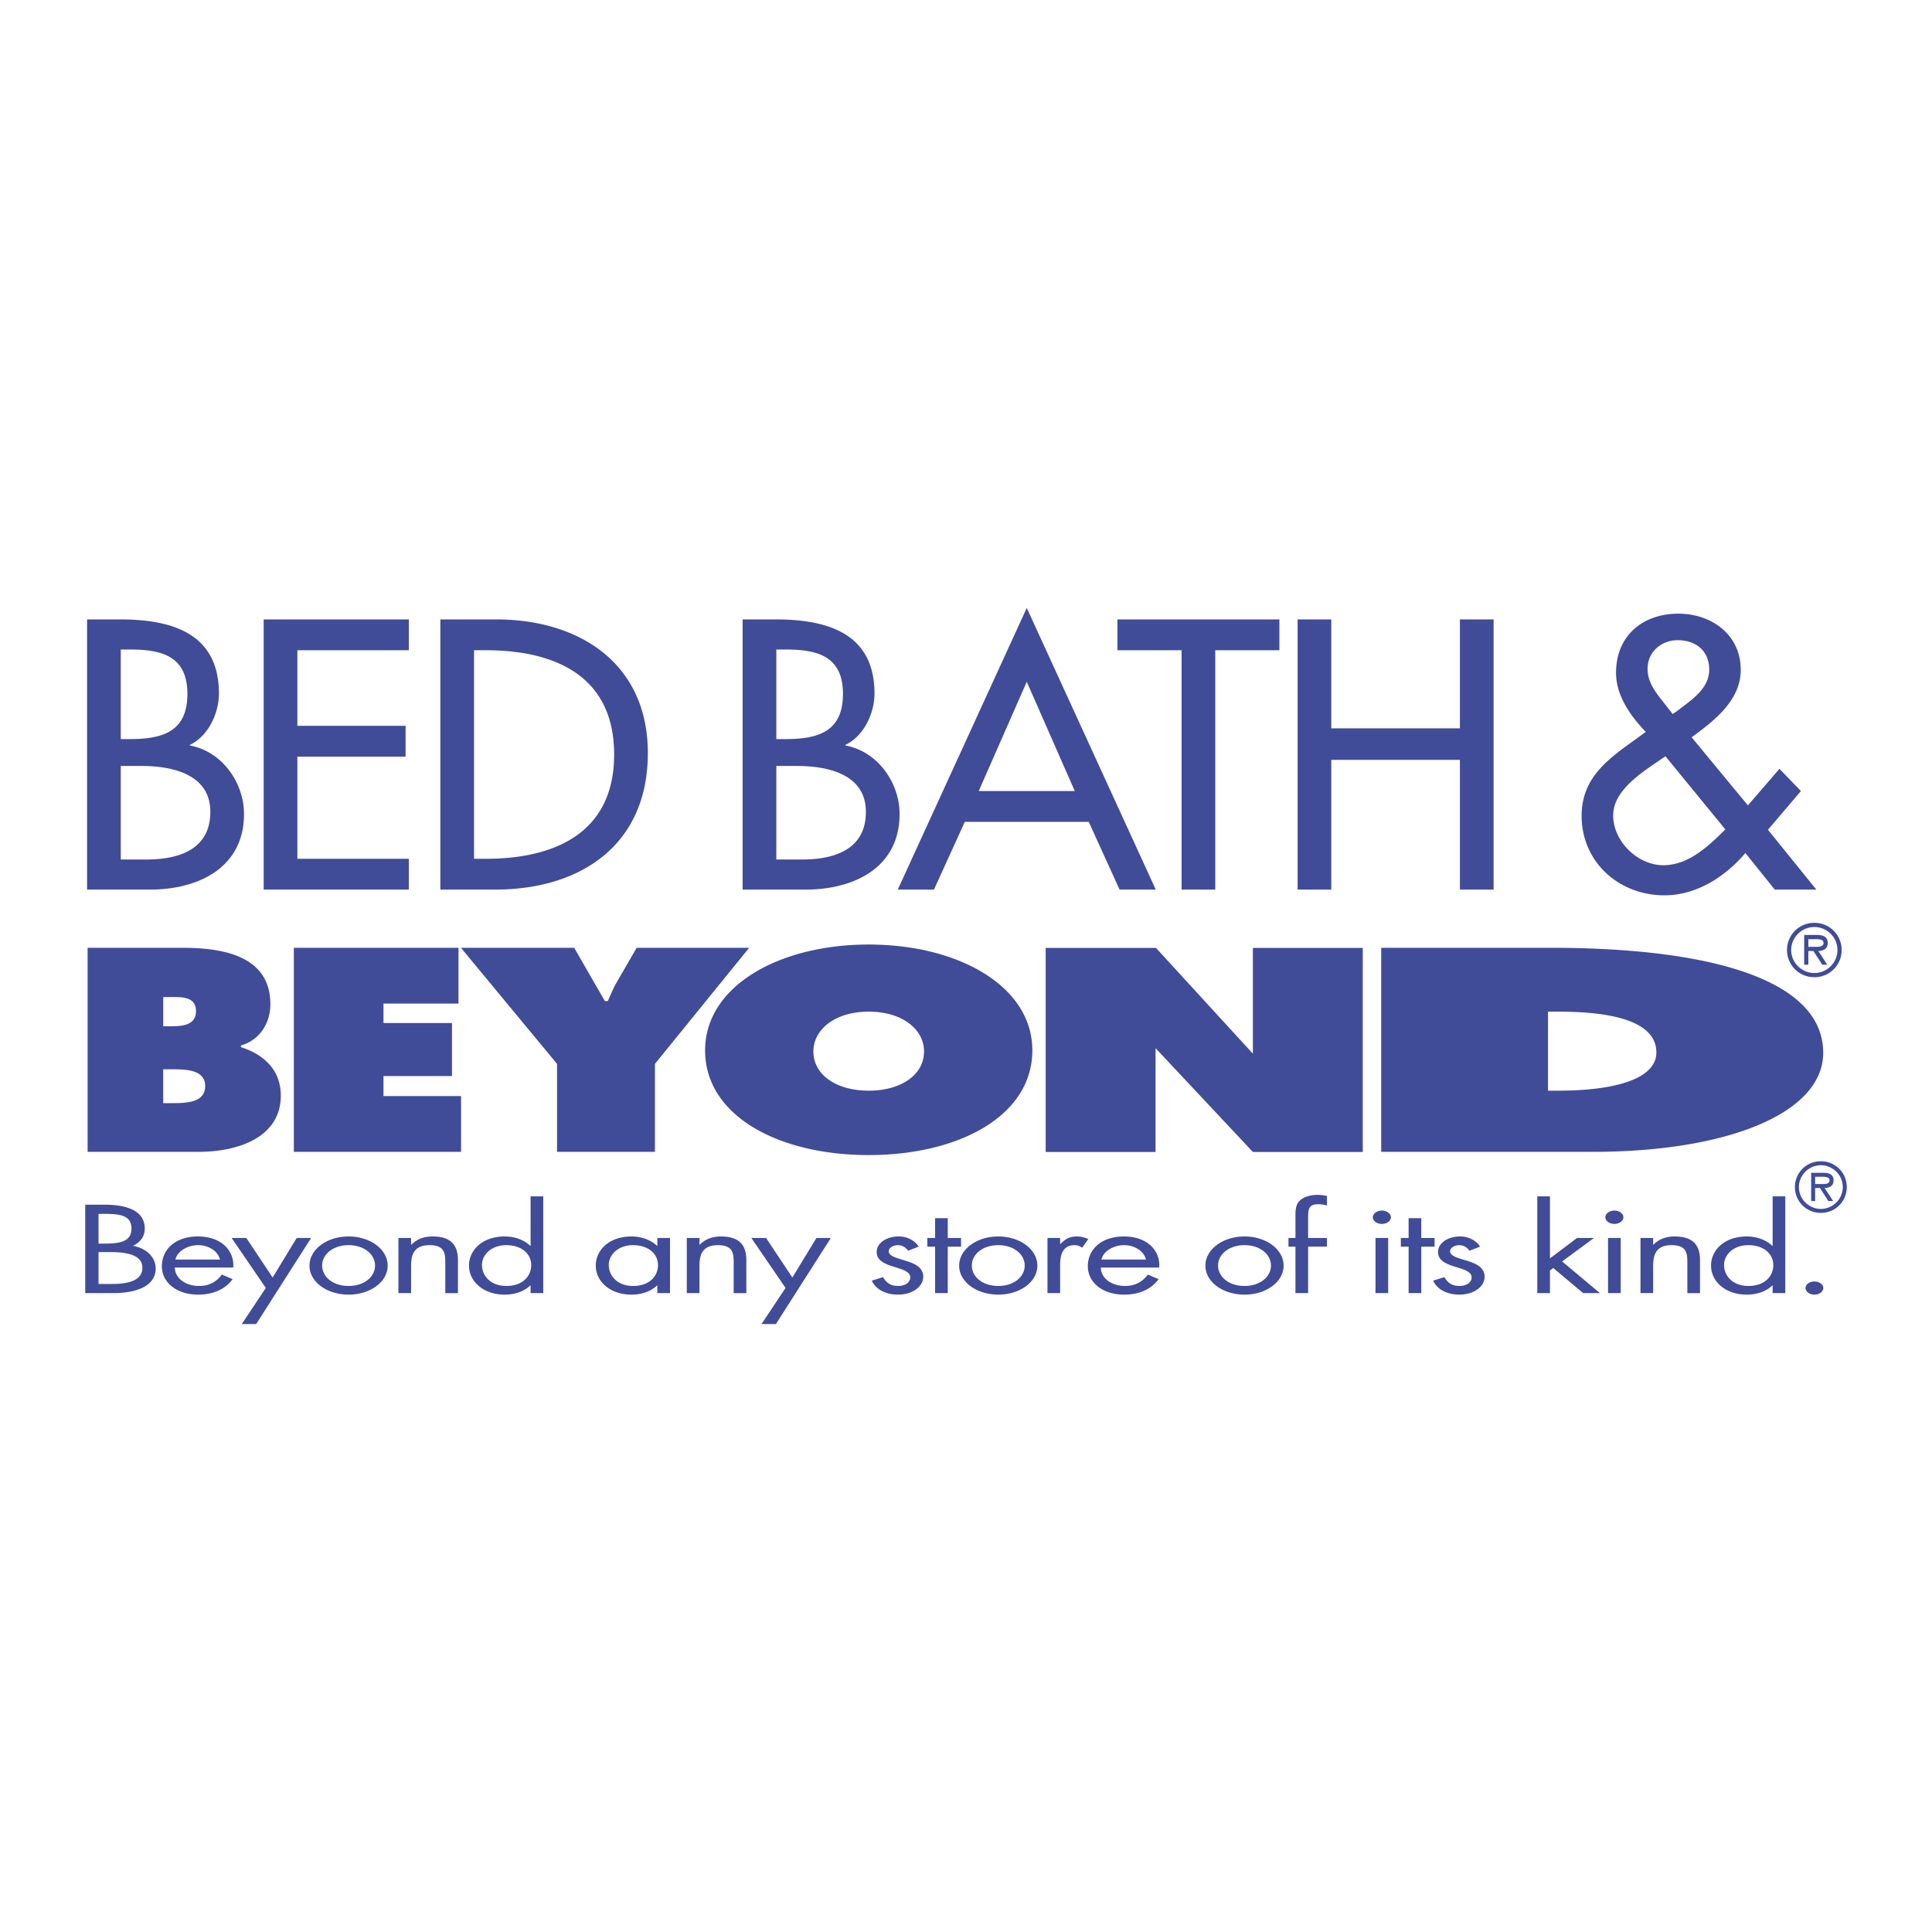 <svg xmlns="http://www.w3.org/2000/svg" width="2500" height="2500" viewBox="0 0 192.756 192.756"><g fill-rule="evenodd" clip-rule="evenodd"><path fill="#fff" d="M0 0h192.756v192.756H0V0z"/><path d="M8.504 120.193h1.959c2.164 0 3.98.585 3.98 2.386 0 .713-.363 1.321-1.17 1.719 1.422.258 2.26 1.206 2.26 2.258 0 1.755-1.912 2.459-4.265 2.459H8.504v-8.822zm1.327 7.908h1.327c1.485 0 3.049-.27 3.049-1.613 0-1.369-1.771-1.568-3.223-1.568H9.831v3.181zm0-4.025h.507c1.499 0 2.779-.128 2.779-1.497 0-1.335-1.138-1.474-2.764-1.474h-.522v2.971zM17.441 126.462c.018 1.02.996 1.838 2.434 1.838 1.075 0 1.769-.48 2.258-1.135l1.075.456c-.711.982-1.912 1.544-3.428 1.544-2.21 0-3.632-1.252-3.632-2.831 0-1.625 1.279-2.972 3.602-2.972 2.384 0 3.647 1.463 3.521 3.1h-5.83zm4.503-.795c-.174-.795-1.075-1.438-2.18-1.438-1.09 0-2.101.644-2.26 1.438h4.44zM23.11 123.515h1.468l2.623 3.943 2.4-3.943h1.437l-5.481 8.588h-1.436l2.4-3.605-3.411-4.983zM30.877 126.276c0-1.615 1.723-2.914 3.902-2.914 2.18 0 3.9 1.299 3.9 2.914 0 1.613-1.736 2.889-3.9 2.889-2.163 0-3.902-1.275-3.902-2.889zm1.264-.013c0 1.125 1.075 2.037 2.638 2.037 1.564 0 2.637-.912 2.637-2.037 0-1.11-1.073-2.034-2.637-2.034-1.563 0-2.638.923-2.638 2.034zM41.014 124.181h.033c.52-.525 1.201-.818 2.116-.818 2.053 0 2.527 1.1 2.527 2.387v3.266h-1.264v-3.102c0-.889-.096-1.685-1.563-1.685-1.738 0-1.849 1.193-1.849 2.176v2.61H39.75v-5.5h1.263v.666h.001zM52.938 128.253h-.033c-.616.597-1.548.912-2.558.912-2.181 0-3.554-1.368-3.554-2.889 0-1.567 1.342-2.914 3.569-2.914.994 0 1.942.351 2.542.936h.033v-4.937h1.264v9.653h-1.264v-.761h.001zm-4.851-2.047c0 1.076.853 2.094 2.432 2.094 1.627 0 2.481-.972 2.481-2.082 0-1.1-.933-1.989-2.497-1.989-1.467 0-2.416.947-2.416 1.977zM66.848 129.015h-1.264v-.762h-.031c-.648.608-1.516.912-2.56.912-2.179 0-3.554-1.368-3.554-2.889 0-1.567 1.344-2.914 3.571-2.914 1.01 0 1.927.351 2.542.936h.031v-.783h1.264v5.5h.001zm-6.112-2.809c0 1.076.852 2.094 2.432 2.094 1.626 0 2.479-.972 2.479-2.082 0-1.1-.931-1.989-2.495-1.989-1.467 0-2.416.947-2.416 1.977zM69.785 124.181h.033c.52-.525 1.2-.818 2.116-.818 2.054 0 2.528 1.1 2.528 2.387v3.266h-1.264v-3.102c0-.889-.095-1.685-1.564-1.685-1.737 0-1.849 1.193-1.849 2.176v2.61h-1.264v-5.5h1.264v.666zM74.964 123.515h1.468l2.623 3.943 2.399-3.943h1.438l-5.481 8.588h-1.436l2.4-3.605-3.411-4.983zM90.595 124.789a1.202 1.202 0 0 0-1.01-.561c-.443 0-.917.257-.917.608 0 .503.853.69 1.723.96.868.268 1.721.654 1.721 1.579 0 1.04-1.136 1.789-2.511 1.789-1.248 0-2.227-.525-2.623-1.392l1.122-.352c.315.517.679.878 1.516.878.679 0 1.201-.339 1.201-.842 0-1.229-3.35-.809-3.35-2.539 0-.925 1.012-1.557 2.212-1.557.853 0 1.642.444 1.975 1.018l-1.059.411zM94.558 129.015h-1.262v-4.635h-.774v-.865h.774v-1.978h1.262v1.978h1.326v.865h-1.326v4.635zM95.695 126.276c0-1.615 1.723-2.914 3.902-2.914s3.902 1.299 3.902 2.914c0 1.613-1.738 2.889-3.902 2.889s-3.902-1.275-3.902-2.889zm1.264-.013c0 1.125 1.074 2.037 2.638 2.037s2.639-.912 2.639-2.037c0-1.11-1.074-2.034-2.639-2.034s-2.638.923-2.638 2.034zM105.77 124.112h.031c.441-.434.82-.75 1.643-.75.426 0 .773.105 1.137.259l-.6.853c-.252-.128-.426-.245-.76-.245-1.389 0-1.451 1.321-1.451 2.034v2.752h-1.264v-5.5h1.264v.597zM109.828 126.462c.014 1.02.996 1.838 2.434 1.838 1.072 0 1.768-.48 2.258-1.135l1.074.456c-.711.982-1.912 1.544-3.428 1.544-2.213 0-3.633-1.252-3.633-2.831 0-1.625 1.279-2.972 3.602-2.972 2.385 0 3.648 1.463 3.521 3.1h-5.828zm4.502-.795c-.174-.795-1.074-1.438-2.18-1.438-1.09 0-2.102.644-2.26 1.438h4.44zM120.264 126.276c0-1.615 1.721-2.914 3.9-2.914s3.902 1.299 3.902 2.914c0 1.613-1.738 2.889-3.902 2.889s-3.9-1.275-3.9-2.889zm1.263-.013c0 1.125 1.072 2.037 2.637 2.037s2.639-.912 2.639-2.037c0-1.11-1.074-2.034-2.639-2.034s-2.637.923-2.637 2.034zM130.512 129.015h-1.264v-4.635h-.697v-.865h.697v-2.188c0-.455 0-1.029.33-1.427.41-.491 1.152-.689 1.912-.689.301 0 .6.046.9.116v.946c-.285-.069-.537-.128-.852-.128-1.027 0-1.027.539-1.027 1.51v1.859h1.879v.865h-1.879v4.636h.001zM137.234 123.515h1.264v5.498h-1.264v-5.498zm1.534-2.072c0 .375-.41.667-.9.667-.488 0-.9-.292-.9-.667 0-.361.412-.665.9-.665.489 0 .9.304.9.665zM141.801 129.015h-1.264v-4.635h-.775v-.865h.775v-1.978h1.264v1.978h1.326v.865h-1.326v4.635zM146.602 124.789a1.203 1.203 0 0 0-1.012-.561c-.441 0-.916.257-.916.608 0 .503.852.69 1.723.96.867.268 1.721.654 1.721 1.579 0 1.04-1.135 1.789-2.51 1.789-1.25 0-2.229-.525-2.623-1.392l1.121-.352c.316.517.68.878 1.518.878.678 0 1.199-.339 1.199-.842 0-1.229-3.35-.809-3.35-2.539 0-.925 1.012-1.557 2.213-1.557.854 0 1.643.444 1.975 1.018l-1.059.411zM154.639 125.55l2.701-2.035h1.689l-3.175 2.339 3.773 3.161h-1.672l-2.986-2.505-.33.244v2.261h-1.264v-9.654h1.264v6.189zM160.436 123.515h1.264v5.498h-1.264v-5.498zm1.531-2.072c0 .375-.412.667-.9.667-.49 0-.9-.292-.9-.667 0-.361.41-.665.9-.665.488 0 .9.304.9.665zM164.936 124.181h.031c.521-.525 1.199-.818 2.117-.818 2.053 0 2.525 1.1 2.525 2.387v3.266h-1.262v-3.102c0-.889-.096-1.685-1.564-1.685-1.736 0-1.848 1.193-1.848 2.176v2.61h-1.264v-5.5h1.264v.666h.001zM176.857 128.253h-.031c-.617.597-1.549.912-2.559.912-2.18 0-3.555-1.368-3.555-2.889 0-1.567 1.344-2.914 3.57-2.914.994 0 1.943.351 2.543.936h.031v-4.937h1.264v9.653h-1.264v-.761h.001zm-4.847-2.047c0 1.076.852 2.094 2.432 2.094 1.627 0 2.479-.972 2.479-2.082 0-1.1-.93-1.989-2.494-1.989-1.472 0-2.417.947-2.417 1.977zM181.91 128.498c0 .363-.395.667-.883.667-.492 0-.887-.304-.887-.667 0-.351.395-.643.887-.643.489 0 .883.292.883.643zM8.741 94.562h9.475c4.333 0 8.76.945 8.76 5.642 0 1.782-.981 3.537-2.941 4.104v.163c2.437.782 3.981 2.401 3.981 4.831 0 4.186-4.277 5.617-8.198 5.617H8.741V94.562zm8.285 7.829c1.189 0 2.526-.107 2.526-1.513 0-1.51-1.516-1.402-2.704-1.402h-.563v2.915h.741zm-.741 7.668h.919c1.336 0 3.267-.026 3.267-1.701 0-1.7-2.078-1.673-3.385-1.673h-.801v3.374zM29.317 94.562h16.427v5.561h-7.485v1.944h6.836v5.292h-6.836v1.998h7.742v5.562H29.317V94.562zM57.288 94.562l3.061 5.318h.292c.291-.647.544-1.296.91-1.917l1.969-3.401h11.224l-9.402 11.582v8.775h-9.767v-8.775L45.99 94.562h11.298z" fill="#404c98"/><path d="M102.996 104.794c0 6.534-7.32 10.447-16.324 10.447-9.003 0-16.323-3.913-16.323-10.447 0-6.399 7.36-10.558 16.323-10.558 8.964 0 16.324 4.159 16.324 10.558zm-21.844.109c0 2.32 2.271 3.913 5.52 3.913 3.25 0 5.519-1.593 5.519-3.913 0-2.161-2.113-3.97-5.519-3.97-3.405.001-5.52 1.809-5.52 3.97zM137.803 94.562h16.945c15.369 0 27.152 2.996 27.152 10.475 0 6.047-9.598 9.883-23.021 9.883h-21.076V94.562zm16.642 14.254h1.033c5.525 0 9.777-1.134 9.777-3.807 0-2.862-3.705-4.076-9.777-4.076h-1.033v7.883zM178.291 94.783a2.7 2.7 0 0 1 2.725-2.711 2.702 2.702 0 0 1 2.727 2.711 2.7 2.7 0 0 1-2.727 2.711 2.7 2.7 0 0 1-2.725-2.711zm5.033 0c0-1.279-1.064-2.294-2.309-2.294s-2.307 1.015-2.307 2.294c0 1.279 1.062 2.295 2.307 2.295s2.309-1.016 2.309-2.295zm-1.013 1.467h-.502l-.889-1.369h-.5v1.369h-.418v-2.969h1.293c.535 0 1.057.146 1.057.786 0 .584-.41.801-.939.814l.898 1.369zm-1.391-1.786c.369 0 1.016.068 1.016-.404 0-.306-.404-.361-.725-.361h-.791v.765h.5zM179.08 118.435a2.563 2.563 0 0 1 2.586-2.573 2.562 2.562 0 0 1 2.586 2.573 2.562 2.562 0 0 1-2.586 2.573 2.564 2.564 0 0 1-2.586-2.573zm4.775 0c0-1.215-1.008-2.178-2.189-2.178-1.18 0-2.189.963-2.189 2.178 0 1.214 1.01 2.178 2.189 2.178 1.182-.001 2.189-.965 2.189-2.178zm-.962 1.391h-.475l-.844-1.3h-.477v1.3h-.396v-2.816h1.229c.508 0 1.004.138 1.004.746 0 .553-.391.757-.891.771l.85 1.299zm-1.319-1.695c.35 0 .963.066.963-.383 0-.291-.383-.342-.686-.342h-.754v.725h.477zM115.334 94.575h-11.006v20.357h10.963v-10.356L125 114.932h10.963V94.575H125v10.551l-9.666-10.551zM8.687 61.799h3.289c5.078 0 9.867 1.323 9.867 7.4 0 1.965-1.072 4.254-2.895 5.112v.071c3.182.573 5.397 3.682 5.397 6.829 0 5.398-4.611 7.543-9.366 7.543H8.687V61.799zm3.361 11.941h.856c3.184 0 5.793-.645 5.793-4.506 0-3.79-2.575-4.432-5.72-4.432h-.929v8.938zm0 12.012h2.573c3.111 0 6.365-.929 6.365-4.754 0-3.789-3.862-4.577-6.865-4.577h-2.072v9.331h-.001zM26.308 61.799h14.481v3.074h-11.12v7.544h10.796v3.075H29.669v10.19h11.12v3.073H26.308V61.799zM43.933 61.799h5.577c8.259 0 15.125 4.361 15.125 13.334 0 9.188-6.722 13.622-15.231 13.622h-5.47V61.799h-.001zm3.361 23.883h1.18c6.863 0 12.799-2.575 12.799-10.404 0-7.865-5.936-10.404-12.799-10.404h-1.18v20.808zM74.092 61.799h3.29c5.076 0 9.867 1.323 9.867 7.4 0 1.965-1.073 4.254-2.896 5.112v.071c3.183.573 5.398 3.682 5.398 6.829 0 5.398-4.611 7.543-9.366 7.543h-6.293V61.799zm3.361 11.941h.858c3.182 0 5.791-.645 5.791-4.506 0-3.79-2.573-4.432-5.72-4.432h-.929v8.938zm0 12.012h2.575c3.11 0 6.362-.929 6.362-4.754 0-3.789-3.859-4.577-6.863-4.577h-2.074v9.331zM96.256 81.998l-3.075 6.758H89.57l12.87-28.101 12.871 28.101H111.7l-3.074-6.758h-12.37zm6.183-13.978l-4.791 10.903h9.584l-4.793-10.903zM121.246 88.755h-3.359V64.873h-6.401v-3.074h16.159v3.074h-6.399v23.882zM145.656 72.668V61.799h3.362v26.956h-3.362V75.812h-12.834v12.943h-3.359V61.799h3.359v10.869h12.834zM174.137 85.107c-2.037 2.396-4.898 4.22-8.08 4.22-4.504 0-8.258-3.288-8.258-7.936 0-3.434 2.145-5.292 4.719-7.15l1.682-1.216c-1.537-1.61-2.967-3.611-2.967-5.9 0-3.718 2.68-5.898 6.219-5.898 3.291 0 6.221 2.072 6.221 5.613 0 3.038-2.646 5.076-4.898 6.72l5.613 6.793 3.146-3.646 2.146 2.216-3.291 3.862 4.828 5.97h-4.148l-2.932-3.648zm-8.293-9.436c-1.859 1.287-4.898 3.108-4.898 5.684 0 2.574 2.43 4.969 5.006 4.969 2.502 0 4.504-1.895 6.184-3.575l-5.971-7.293-.321.215zm1.467-4.72c1.357-1.072 3.217-2.181 3.217-4.147 0-1.895-1.359-2.932-3.146-2.932-1.607 0-3.004 1.145-3.004 2.86 0 1.36.822 2.361 1.609 3.361l.893 1.145.431-.287z" fill="#404c98"/></g></svg>